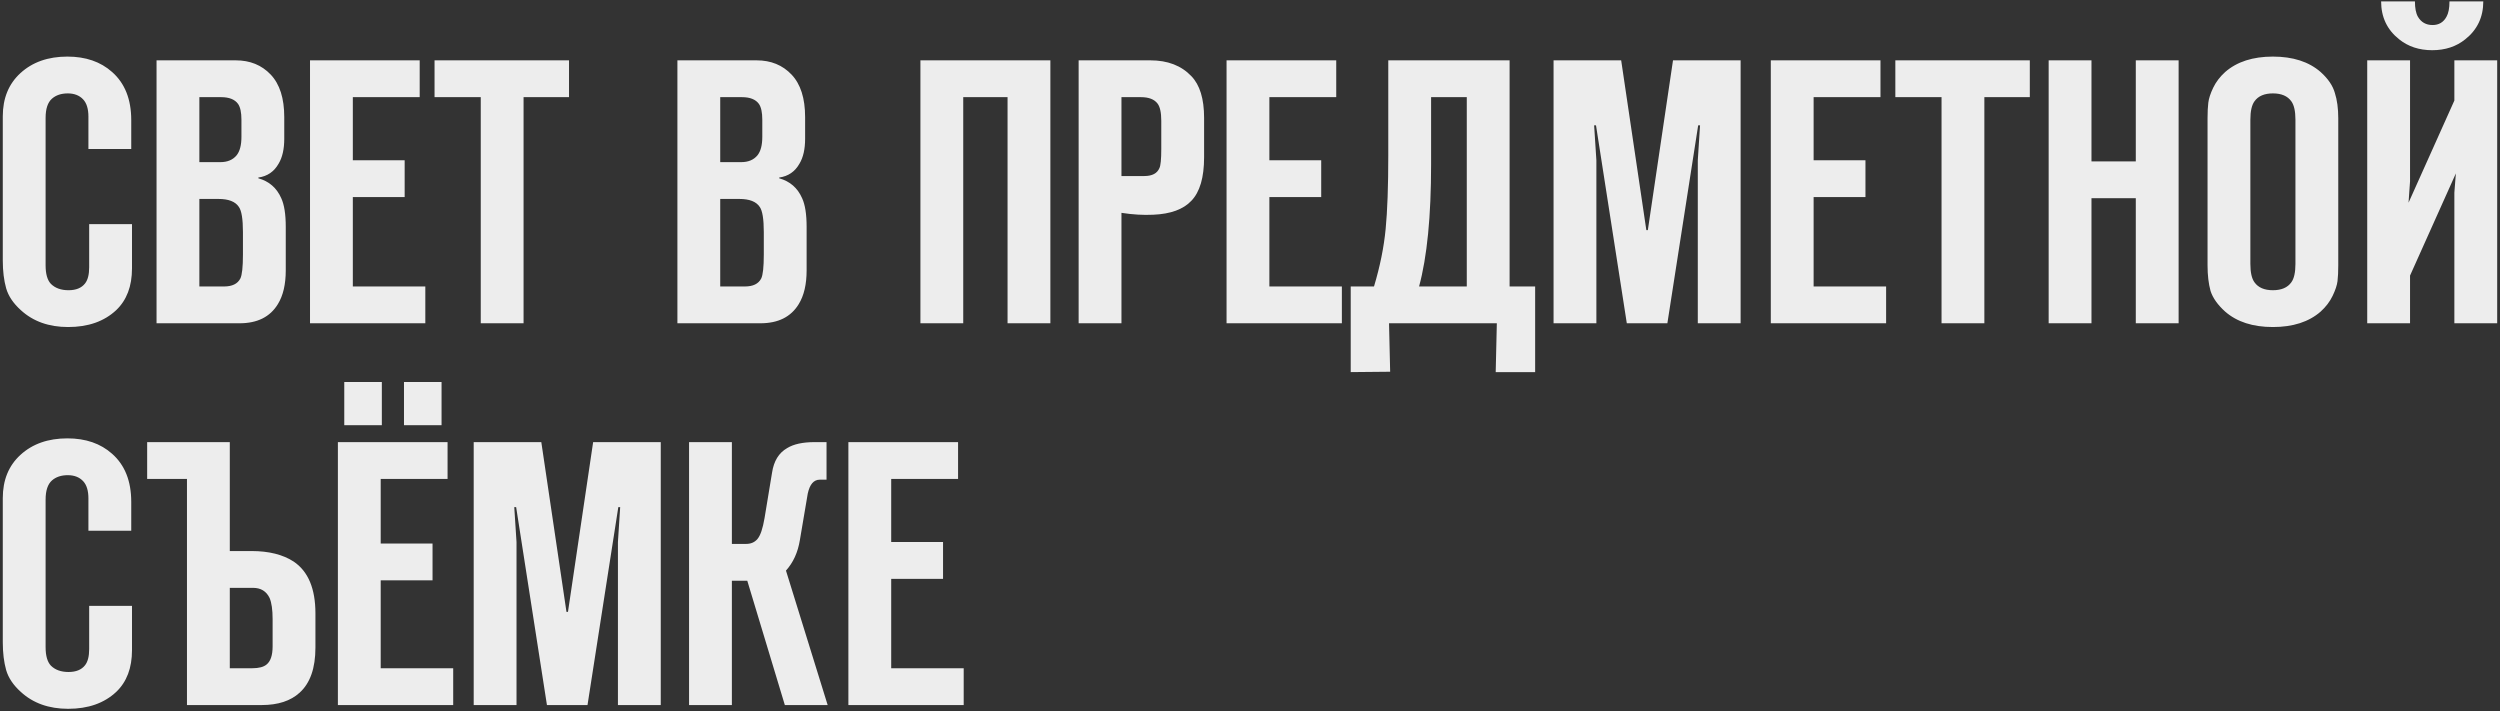<?xml version="1.0" encoding="UTF-8"?> <svg xmlns="http://www.w3.org/2000/svg" width="812" height="231" viewBox="0 0 812 231" fill="none"><rect x="0" y="0" width="812" height="231" fill="#333333" stroke="none"/> <path d="M42.872 72.792V87.188C42.872 92.963 41.164 97.477 37.748 100.73C33.844 104.39 28.639 106.22 22.132 106.22C15.869 106.22 10.745 104.39 6.76 100.73C4.32 98.534 2.734 96.175 2.002 93.654C1.27 91.051 0.904 88.042 0.904 84.626V37.778C0.904 31.922 2.815 27.245 6.638 23.748C10.542 20.169 15.625 18.38 21.888 18.38C27.825 18.38 32.665 20.047 36.406 23.382C40.554 27.042 42.628 32.247 42.628 38.998V48.392H28.72V37.9C28.72 35.379 28.151 33.508 27.012 32.288C25.792 30.987 24.125 30.336 22.01 30.336C19.895 30.336 18.187 30.905 16.886 32.044C15.503 33.264 14.812 35.338 14.812 38.266V86.212C14.812 88.977 15.381 90.97 16.52 92.19C17.903 93.573 19.814 94.264 22.254 94.264C24.694 94.264 26.483 93.532 27.622 92.068C28.517 90.929 28.964 89.181 28.964 86.822V72.792H42.872ZM50.847 105V19.6H76.589C81.225 19.6 85.007 21.145 87.935 24.236C90.863 27.327 92.327 31.922 92.327 38.022V45.098C92.327 48.433 91.717 51.117 90.497 53.15C89.033 55.753 86.837 57.257 83.909 57.664V57.908C87.406 58.884 89.887 61.039 91.351 64.374C92.327 66.489 92.815 69.579 92.815 73.646V87.798C92.815 92.353 91.961 96.013 90.253 98.778C87.731 102.926 83.584 105 77.809 105H50.847ZM64.755 93.044H72.807C75.409 93.044 77.158 92.19 78.053 90.482C78.622 89.343 78.907 86.741 78.907 82.674V75.354C78.907 71.125 78.46 68.4 77.565 67.18C76.426 65.472 74.23 64.618 70.977 64.618H64.755V93.044ZM64.755 52.662H71.587C73.864 52.662 75.613 51.93 76.833 50.466C77.89 49.165 78.419 47.172 78.419 44.488V38.876C78.419 36.517 78.053 34.809 77.321 33.752C76.263 32.288 74.433 31.556 71.831 31.556H64.755V52.662ZM100.69 105V19.6H136.314V31.556H114.598V52.052H131.434V64.008H114.598V93.044H138.144V105H100.69ZM170.055 105H156.147V31.556H141.141V19.6H184.817V31.556H170.055V105ZM220.022 105V19.6H245.764C250.4 19.6 254.182 21.145 257.11 24.236C260.038 27.327 261.502 31.922 261.502 38.022V45.098C261.502 48.433 260.892 51.117 259.672 53.15C258.208 55.753 256.012 57.257 253.084 57.664V57.908C256.581 58.884 259.062 61.039 260.526 64.374C261.502 66.489 261.99 69.579 261.99 73.646V87.798C261.99 92.353 261.136 96.013 259.428 98.778C256.906 102.926 252.758 105 246.984 105H220.022ZM233.93 93.044H241.982C244.584 93.044 246.333 92.19 247.228 90.482C247.797 89.343 248.082 86.741 248.082 82.674V75.354C248.082 71.125 247.634 68.4 246.74 67.18C245.601 65.472 243.405 64.618 240.152 64.618H233.93V93.044ZM233.93 52.662H240.762C243.039 52.662 244.788 51.93 246.008 50.466C247.065 49.165 247.594 47.172 247.594 44.488V38.876C247.594 36.517 247.228 34.809 246.496 33.752C245.438 32.288 243.608 31.556 241.006 31.556H233.93V52.662ZM341.162 105H327.254V31.556H312.858V105H298.95V19.6H341.162V105ZM364.251 105H350.343V19.6H373.645C379.257 19.6 383.689 21.308 386.943 24.724C389.708 27.571 391.091 32.085 391.091 38.266V51.076C391.091 57.664 389.708 62.381 386.943 65.228C384.34 67.993 380.233 69.498 374.621 69.742C371.367 69.905 367.911 69.701 364.251 69.132V105ZM364.251 57.176H371.693C374.214 57.176 375.841 56.322 376.573 54.614C376.979 53.801 377.183 51.727 377.183 48.392V39.242C377.183 36.558 376.776 34.687 375.963 33.63C374.905 32.247 373.116 31.556 370.595 31.556H364.251V57.176ZM398.385 105V19.6H434.009V31.556H412.293V52.052H429.129V64.008H412.293V93.044H435.839V105H398.385ZM498.615 120.86H485.805L486.171 105H451.157L451.523 120.738L438.713 120.86V93.044H446.277C448.229 86.537 449.49 80.315 450.059 74.378C450.629 68.441 450.913 60.511 450.913 50.588V19.6H490.319V93.044H498.615V120.86ZM460.917 93.044H476.411V31.556H464.821V53.394C464.821 70.23 463.52 83.447 460.917 93.044ZM541.562 105H528.386L518.382 40.706H517.772L518.504 52.052V105H504.596V19.6H526.556L534.73 74.744H535.218L543.392 19.6H565.352V105H551.444V52.052L552.176 40.706H551.566L541.562 105ZM575.156 105V19.6H610.78V31.556H589.064V52.052H605.9V64.008H589.064V93.044H612.61V105H575.156ZM644.521 105H630.613V31.556H615.607V19.6H659.283V31.556H644.521V105ZM693.707 64.374H679.311V105H665.403V19.6H679.311V52.418H693.707V19.6H707.615V105H693.707V64.374ZM759.467 38.388V86.212C759.467 88.245 759.385 89.953 759.223 91.336C759.06 92.637 758.531 94.223 757.637 96.094C756.742 97.965 755.441 99.673 753.733 101.218C749.91 104.553 744.745 106.22 738.239 106.22C731.732 106.22 726.567 104.553 722.745 101.218C720.305 99.022 718.719 96.785 717.987 94.508C717.336 92.149 717.011 89.384 717.011 86.212V38.388C717.011 36.355 717.092 34.687 717.255 33.386C717.417 32.003 717.946 30.377 718.841 28.506C719.735 26.635 721.037 24.927 722.745 23.382C726.567 20.047 731.732 18.38 738.239 18.38C744.745 18.38 749.91 20.047 753.733 23.382C756.173 25.578 757.718 27.855 758.369 30.214C759.101 32.491 759.467 35.216 759.467 38.388ZM730.919 38.876V85.724C730.919 88.489 731.366 90.482 732.261 91.702C733.481 93.41 735.473 94.264 738.239 94.264C741.004 94.264 742.997 93.41 744.217 91.702C745.111 90.482 745.559 88.489 745.559 85.724V38.876C745.559 36.111 745.111 34.118 744.217 32.898C742.997 31.19 741.004 30.336 738.239 30.336C735.473 30.336 733.481 31.19 732.261 32.898C731.366 34.118 730.919 36.111 730.919 38.876ZM811.086 105H797.178V62.544L797.666 56.322L782.782 89.506V105H768.874V19.6H782.782V58.884L782.294 65.838L797.178 32.654V19.6H811.086V105ZM795.592 0.446H806.572C806.572 5.57 804.62 9.677 800.716 12.768C797.788 15.127 794.209 16.306 789.98 16.306C785.751 16.306 782.172 15.127 779.244 12.768C775.34 9.677 773.388 5.57 773.388 0.446H784.368C784.368 2.642 784.693 4.309 785.344 5.448C786.401 7.237 787.987 8.132 790.102 8.132C792.135 8.132 793.64 7.237 794.616 5.448C795.267 4.309 795.592 2.642 795.592 0.446ZM42.872 196.792V211.188C42.872 216.963 41.164 221.477 37.748 224.73C33.844 228.39 28.639 230.22 22.132 230.22C15.869 230.22 10.745 228.39 6.76 224.73C4.32 222.534 2.734 220.175 2.002 217.654C1.27 215.051 0.904 212.042 0.904 208.626V161.778C0.904 155.922 2.815 151.245 6.638 147.748C10.542 144.169 15.625 142.38 21.888 142.38C27.825 142.38 32.665 144.047 36.406 147.382C40.554 151.042 42.628 156.247 42.628 162.998V172.392H28.72V161.9C28.72 159.379 28.151 157.508 27.012 156.288C25.792 154.987 24.125 154.336 22.01 154.336C19.895 154.336 18.187 154.905 16.886 156.044C15.503 157.264 14.812 159.338 14.812 162.266V210.212C14.812 212.977 15.381 214.97 16.52 216.19C17.903 217.573 19.814 218.264 22.254 218.264C24.694 218.264 26.483 217.532 27.622 216.068C28.517 214.929 28.964 213.181 28.964 210.822V196.792H42.872ZM60.729 229V155.556H47.797V143.6H74.637V178.98H81.713C87.325 178.98 91.879 180.119 95.377 182.396C100.094 185.568 102.453 191.18 102.453 199.232V210.334C102.453 217.003 100.745 221.883 97.329 224.974C94.401 227.658 90.293 229 85.007 229H60.729ZM74.637 190.936V217.044H81.957C84.072 217.044 85.617 216.637 86.593 215.824C87.894 214.767 88.545 212.815 88.545 209.968V201.062C88.545 198.053 88.219 195.775 87.569 194.23C86.511 192.034 84.722 190.936 82.201 190.936H74.637ZM109.745 229V143.6H145.369V155.556H123.653V176.54H140.489V188.496H123.653V217.044H147.199V229H109.745ZM111.819 138.11V124.08H124.019V138.11H111.819ZM131.217 138.11V124.08H143.417V138.11H131.217ZM190.822 229H177.646L167.642 164.706H167.032L167.764 176.052V229H153.856V143.6H175.816L183.99 198.744H184.478L192.652 143.6H214.612V229H200.704V176.052L201.436 164.706H200.826L190.822 229ZM237.714 229H223.806V143.6H237.714V176.662H242.35C243.895 176.662 245.115 176.133 246.01 175.076C246.986 173.937 247.758 171.66 248.328 168.244L250.768 153.482C251.337 149.741 252.964 147.097 255.648 145.552C257.762 144.251 260.731 143.6 264.554 143.6H268.458V155.8H266.262C264.31 155.8 263.008 157.305 262.358 160.314L259.796 175.442C259.145 179.427 257.64 182.721 255.282 185.324L268.824 229H254.916L242.716 188.618H237.714V229ZM275.556 229V143.6H311.18V155.556H289.464V176.052H306.3V188.008H289.464V217.044H313.01V229H275.556Z" fill="#EDEDED"></path> </svg> 